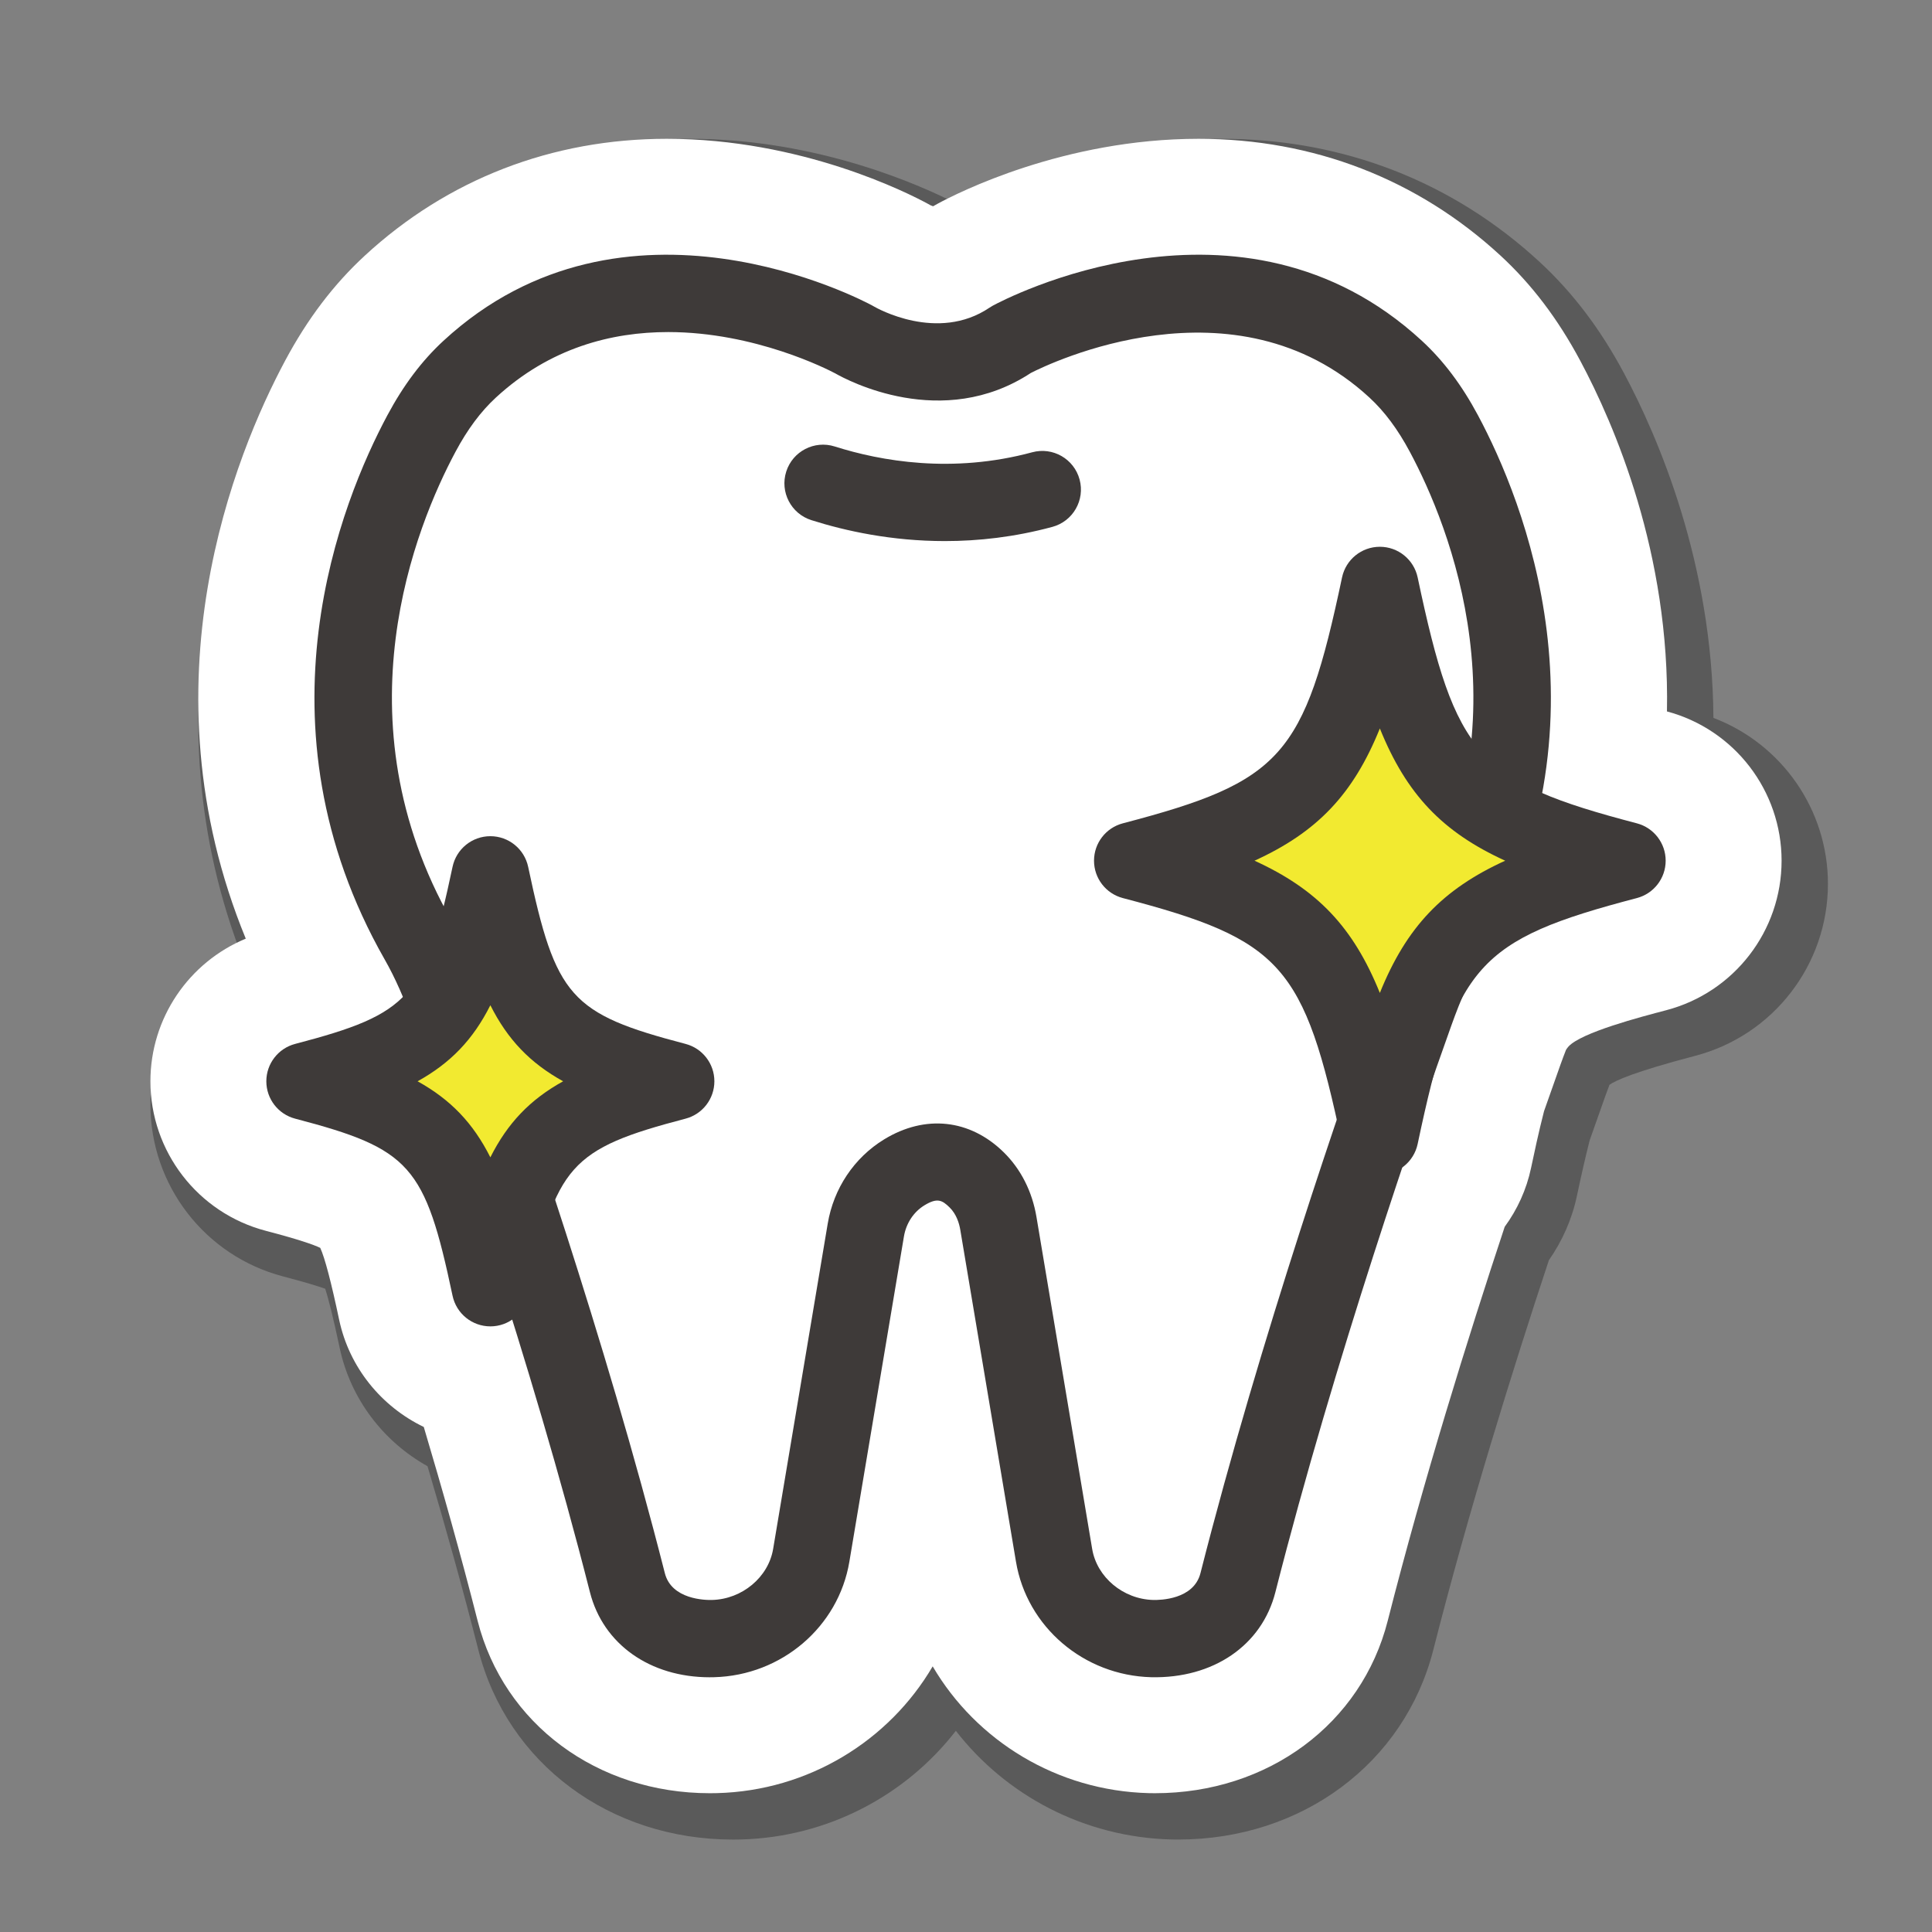 <?xml version="1.0" encoding="UTF-8"?>
<svg xmlns="http://www.w3.org/2000/svg" viewBox="0 0 250 250">
  <rect x="0" y="0" width="250" height="250" fill="#808080" stroke="none"/>
  <defs>
    <style>
      .cls-1 {
        fill: #3e3a39;
      }

      .cls-2 {
        fill: #fff;
      }

      .cls-3 {
        fill: #f2ea30;
      }

      .cls-4 {
        isolation: isolate;
      }

      .cls-5 {
        mix-blend-mode: multiply;
        opacity: .3;
      }
    </style>
  </defs>
  <g class="cls-4">
    <g id="Layer_1" data-name="Layer 1">
      <g>
        <g class="cls-5">
          <path d="M221.715,92.893c-.125-20.064-7.185-36.4-11.59-44.637-3.06-5.719-6.634-10.424-10.927-14.386-11.28-10.407-25.492-15.908-41.1-15.908-16.79,0-30.352,6.257-34.412,8.348-4.112-2.116-17.648-8.348-34.411-8.348-15.608,0-29.82,5.501-41.1,15.909-4.294,3.961-7.868,8.668-10.927,14.387-6.461,12.081-18.639,41.576-6.239,74.727-7.005,4.027-11.547,11.558-11.547,19.934,0,10.451,7.061,19.601,17.172,22.249,2.818.738,4.477,1.25,5.452,1.595.404,1.262.999,3.541,1.862,7.624,1.408,6.666,5.693,12.174,11.374,15.338,2.292,7.733,4.546,15.778,6.572,23.749,3.74,14.694,16.983,24.566,32.955,24.566h.003c.341,0,.685-.004,1.016-.013,11.231-.291,21.332-5.689,27.819-14.062,6.493,8.372,16.607,13.771,27.881,14.062.296.007.589.01.883.01,16.018-.001,29.289-9.874,33.025-24.569,4.554-17.908,10.243-36.179,14.949-50.398,1.714-2.458,2.981-5.263,3.627-8.322.623-2.952,1.17-5.302,1.652-7.195.779-2.229,1.469-4.173,2.037-5.763.179-.5.353-.967.525-1.416.727-.532,3.147-1.669,11.099-3.752,10.109-2.649,17.169-11.798,17.169-22.249,0-9.618-5.987-18.119-14.822-21.481Z"/>
        </g>
        <path class="cls-2" d="M215.703,92.056c.403-20.409-6.799-37.113-11.223-45.386-2.898-5.418-6.272-9.866-10.315-13.596-10.716-9.887-24.225-15.113-39.065-15.113-17.432,0-31.218,7.014-33.782,8.408-.194.104-.387.213-.577.324-.118-.04-.233-.084-.33-.129-.102-.058-.208-.117-.325-.181-2.585-1.406-16.367-8.422-33.809-8.422-14.841,0-28.35,5.226-39.065,15.113-4.043,3.73-7.417,8.178-10.316,13.598-6.417,11.998-18.679,41.736-5.094,74.789-7.378,3.061-12.338,10.296-12.338,18.458,0,9.088,6.14,17.044,14.933,19.348,4.29,1.123,6.208,1.805,7.045,2.207.595,1.308,1.416,4.427,2.443,9.294,1.31,6.203,5.489,11.249,10.952,13.881,2.427,8.14,4.823,16.654,6.967,25.085,3.396,13.343,15.471,22.307,30.047,22.307h.003c.314,0,.63-.004.938-.012,11.801-.306,22.241-6.755,27.896-16.402,5.658,9.647,16.108,16.098,27.949,16.403.274.006.545.01.816.01,14.622-.001,26.726-8.967,30.118-22.31,4.615-18.147,10.388-36.658,15.136-50.984,1.628-2.224,2.818-4.8,3.412-7.617.373-1.766.966-4.57,1.68-7.35.813-2.327,1.531-4.352,2.119-5.998.247-.691.489-1.334.726-1.938.101-.15.203-.294.304-.408,1.624-1.822,9.355-3.848,12.658-4.713,8.791-2.305,14.93-10.26,14.93-19.347,0-9.053-6.095-16.98-14.834-19.318Z"/>
        <g>
          <path class="cls-2" d="M130.845,43.953s28.699-15.609,49.756,3.821c2.611,2.41,4.616,5.289,6.242,8.33,5.552,10.38,16.536,37.282.408,65.573-1.709,2.998-3.015,6.153-4.164,9.364-4.594,12.843-15.239,43.63-22.899,73.759-1.278,5.028-6.094,7.363-11.089,7.234-6.487-.168-11.723-4.941-12.701-10.77l-7.209-42.96c-.348-2.074-1.24-4.087-2.808-5.628-3.357-3.3-6.776-2.557-9.369-.973-2.763,1.688-4.473,4.476-4.975,7.466l-7.064,42.094c-.978,5.829-6.214,10.602-12.701,10.77-4.994.129-9.81-2.206-11.088-7.234-7.66-30.128-18.306-60.916-22.899-73.759-1.149-3.211-2.454-6.365-4.163-9.364-16.128-28.29-5.144-55.193.408-65.573,1.627-3.042,3.631-5.921,6.242-8.33,21.057-19.429,49.756-3.821,49.756-3.821,0,0,10.768,6.455,20.316,0Z"/>
          <path class="cls-1" d="M122.271,70.016c-6.882,0-12.845-1.302-17.281-2.71-2.632-.835-4.089-3.646-3.253-6.278.835-2.632,3.645-4.088,6.278-3.253,5.944,1.887,15.206,3.548,25.551.75,2.67-.722,5.411.856,6.132,3.521.722,2.666-.855,5.411-3.52,6.132-4.896,1.324-9.583,1.838-13.906,1.838Z"/>
          <path class="cls-1" d="M91.853,217.039c-7.743.001-13.801-4.276-15.514-11.006-7.677-30.195-18.476-61.325-22.762-73.308-1.249-3.492-2.456-6.215-3.799-8.571-17.376-30.48-5.549-59.392.343-70.407,2.095-3.917,4.47-7.072,7.261-9.648,23.419-21.609,54.235-5.246,55.535-4.539.061.034.122.068.183.104.308.18,8.222,4.691,14.945.146.133-.09.269-.174.411-.251,1.301-.707,32.115-17.07,55.535,4.539,2.791,2.575,5.166,5.731,7.261,9.647,5.892,11.016,17.719,39.928.343,70.407-1.342,2.355-2.55,5.079-3.8,8.573-4.286,11.98-15.083,43.109-22.762,73.306-1.752,6.889-8.039,11.179-16.063,11-8.726-.226-16.087-6.51-17.502-14.941l-7.209-42.96c-.141-.837-.494-2.017-1.383-2.89-.965-.947-1.599-1.284-3.257-.272-1.397.854-2.363,2.322-2.65,4.027l-7.063,42.094c-1.415,8.431-8.776,14.715-17.502,14.941-.185.004-.368.007-.551.007ZM86.45,42.969c-7.256,0-15.272,2.008-22.286,8.479-1.956,1.805-3.665,4.099-5.224,7.014-5.108,9.551-15.381,34.589-.474,60.739,1.639,2.875,3.077,6.102,4.527,10.155,4.334,12.117,15.255,43.603,23.037,74.211.873,3.43,5.26,3.492,6.113,3.467,3.89-.101,7.285-2.938,7.9-6.599l7.063-42.094c.766-4.566,3.427-8.541,7.299-10.906,5.318-3.248,11.105-2.624,15.48,1.673,2.218,2.181,3.682,5.074,4.234,8.368l7.208,42.959c.615,3.662,4.011,6.498,7.9,6.599.86.021,5.24-.037,6.112-3.467,7.783-30.611,18.704-62.095,23.037-74.211,1.452-4.056,2.891-7.283,4.528-10.156,14.907-26.149,4.635-51.188-.474-60.739-1.559-2.915-3.268-5.209-5.224-7.014-17.439-16.092-41.565-4.339-43.81-3.19-11.476,7.546-23.804.924-25.308.062-.96-.51-10.383-5.351-21.643-5.351Z"/>
          <g>
            <path class="cls-3" d="M210.537,111.374c-22.432,5.876-26.709,10.64-31.986,35.621-5.277-24.981-9.554-29.745-31.986-35.621,22.432-5.876,26.709-10.64,31.986-35.621,5.277,24.981,9.554,29.745,31.986,35.621Z"/>
            <path class="cls-1" d="M178.552,151.995c-2.363,0-4.403-1.654-4.892-3.966-4.893-23.163-7.809-26.434-28.362-31.818-2.198-.576-3.732-2.563-3.732-4.837s1.534-4.261,3.732-4.837c20.553-5.384,23.469-8.655,28.362-31.818.488-2.312,2.528-3.966,4.892-3.966h0c2.363,0,4.403,1.655,4.892,3.967,4.893,23.162,7.809,26.433,28.361,31.817,2.198.576,3.732,2.563,3.732,4.837s-1.534,4.261-3.732,4.837c-20.553,5.384-23.469,8.655-28.361,31.817-.488,2.312-2.528,3.967-4.892,3.967ZM162.332,111.374c8.109,3.7,12.77,8.579,16.22,17.112,3.448-8.533,8.109-13.413,16.219-17.112-8.109-3.7-12.77-8.579-16.219-17.112-3.449,8.533-8.11,13.413-16.22,17.112Z"/>
          </g>
          <g>
            <path class="cls-3" d="M87.44,139.917c-16.823,4.407-20.031,7.98-23.988,26.715-3.957-18.735-7.166-22.308-23.989-26.715,16.823-4.407,20.031-7.98,23.989-26.715,3.957,18.735,7.165,22.308,23.988,26.715Z"/>
            <path class="cls-1" d="M63.452,171.632c-2.363,0-4.403-1.654-4.892-3.966-3.563-16.868-5.467-19.009-20.364-22.911-2.199-.576-3.733-2.563-3.733-4.837,0-2.273,1.533-4.261,3.732-4.837,14.898-3.903,16.802-6.044,20.365-22.912.488-2.312,2.528-3.966,4.892-3.966h0c2.363,0,4.403,1.655,4.892,3.967,3.563,16.867,5.466,19.008,20.364,22.911,2.199.576,3.732,2.563,3.732,4.837,0,2.273-1.534,4.261-3.733,4.837-14.897,3.902-16.8,6.043-20.363,22.911-.488,2.312-2.528,3.967-4.892,3.967ZM54.035,139.918c4.271,2.367,7.177,5.39,9.417,9.841,2.239-4.452,5.145-7.475,9.416-9.841-4.271-2.367-7.177-5.39-9.416-9.842-2.24,4.452-5.145,7.475-9.417,9.842Z"/>
          </g>
        </g>
      </g>
    </g>
  </g>
</svg>